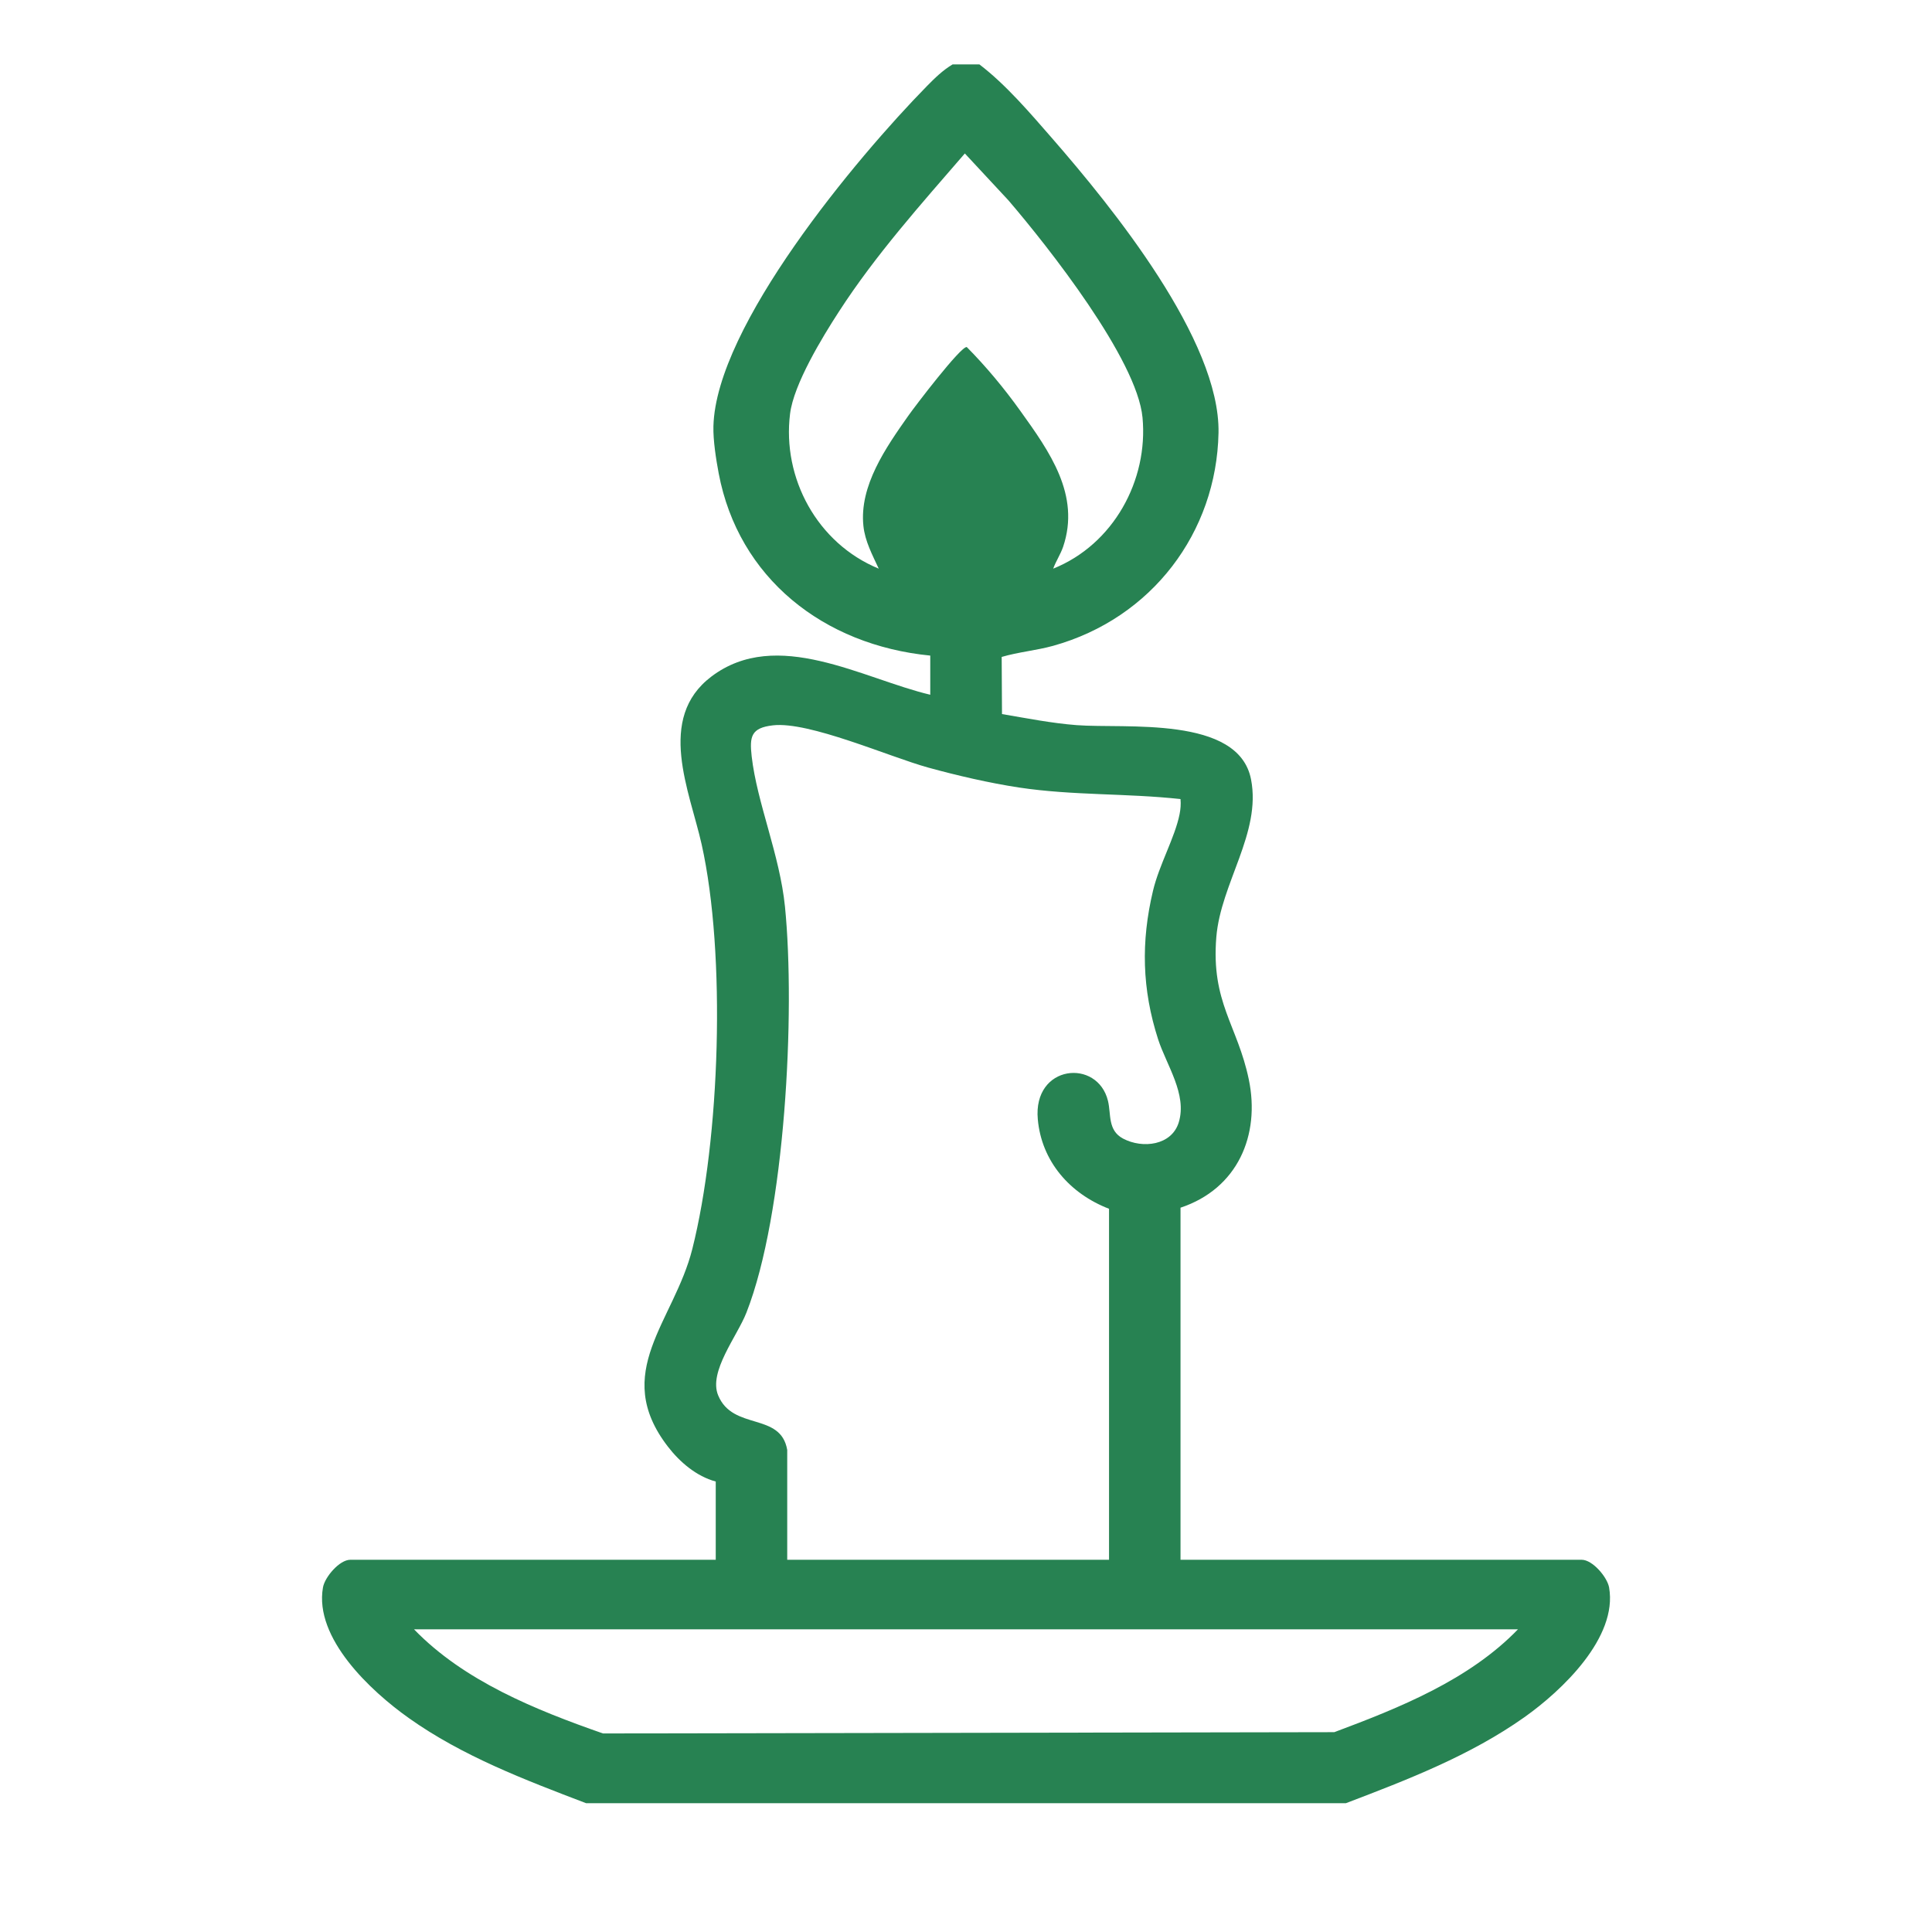 <svg width="30" height="30" viewBox="0 0 30 30" fill="none" xmlns="http://www.w3.org/2000/svg">
<path d="M15.208 1C15.622 1.316 15.992 1.752 16.337 2.147C17.271 3.219 18.948 5.283 18.921 6.721C18.891 8.267 17.886 9.601 16.354 10.028C16.09 10.101 15.815 10.124 15.554 10.201L15.559 11.088C15.943 11.153 16.329 11.23 16.719 11.26C17.47 11.318 19.233 11.107 19.426 12.102C19.588 12.933 18.956 13.714 18.887 14.551C18.804 15.566 19.215 15.916 19.391 16.76C19.572 17.626 19.219 18.458 18.331 18.753V24.22H24.56C24.729 24.22 24.957 24.489 24.986 24.65C25.122 25.427 24.256 26.25 23.672 26.664C22.832 27.259 21.86 27.634 20.899 28H9.101C8.149 27.637 7.18 27.269 6.348 26.678C5.757 26.259 4.876 25.438 5.015 24.65C5.043 24.489 5.271 24.22 5.44 24.22H11.114V23.005C10.813 22.924 10.555 22.702 10.371 22.463C9.483 21.311 10.466 20.523 10.75 19.395C11.181 17.686 11.277 14.822 10.895 13.111C10.711 12.288 10.185 11.156 11.047 10.505C12.065 9.736 13.394 10.539 14.445 10.788V10.18C12.784 10.017 11.467 8.973 11.16 7.351C11.119 7.134 11.072 6.836 11.078 6.618C11.118 5.063 13.295 2.456 14.393 1.337C14.517 1.211 14.638 1.092 14.792 1H15.209L15.208 1ZM16.354 8.83C17.291 8.454 17.832 7.457 17.741 6.484C17.656 5.58 16.276 3.831 15.658 3.11L14.982 2.383C14.299 3.173 13.595 3.96 13.028 4.837C12.768 5.237 12.324 5.967 12.268 6.426C12.144 7.422 12.688 8.437 13.645 8.83C13.546 8.616 13.432 8.405 13.407 8.167C13.341 7.544 13.756 6.95 14.104 6.456C14.205 6.312 14.92 5.373 15.012 5.389C15.309 5.688 15.596 6.034 15.84 6.375C16.298 7.013 16.78 7.686 16.508 8.491C16.467 8.609 16.397 8.713 16.354 8.83ZM12.224 22.516V24.22H17.221V18.77C16.61 18.534 16.174 18.032 16.115 17.382C16.036 16.528 17.045 16.431 17.205 17.096C17.255 17.303 17.198 17.552 17.439 17.68C17.743 17.841 18.195 17.786 18.304 17.427C18.436 16.991 18.114 16.541 17.983 16.138C17.733 15.362 17.715 14.624 17.904 13.831C18 13.427 18.244 13.005 18.316 12.645C18.332 12.566 18.338 12.489 18.331 12.408C17.491 12.316 16.667 12.355 15.826 12.229C15.364 12.159 14.86 12.042 14.41 11.918C13.801 11.749 12.563 11.199 12.002 11.263C11.663 11.302 11.637 11.436 11.672 11.745C11.755 12.469 12.108 13.273 12.189 14.078C12.353 15.723 12.192 18.848 11.591 20.381C11.446 20.752 10.998 21.3 11.152 21.668C11.381 22.22 12.123 21.923 12.224 22.515V22.516ZM23.572 25.3H6.429C7.204 26.102 8.315 26.551 9.363 26.917L20.719 26.897C21.736 26.517 22.812 26.085 23.571 25.3L23.572 25.3Z" fill="#278252"/>
</svg>
